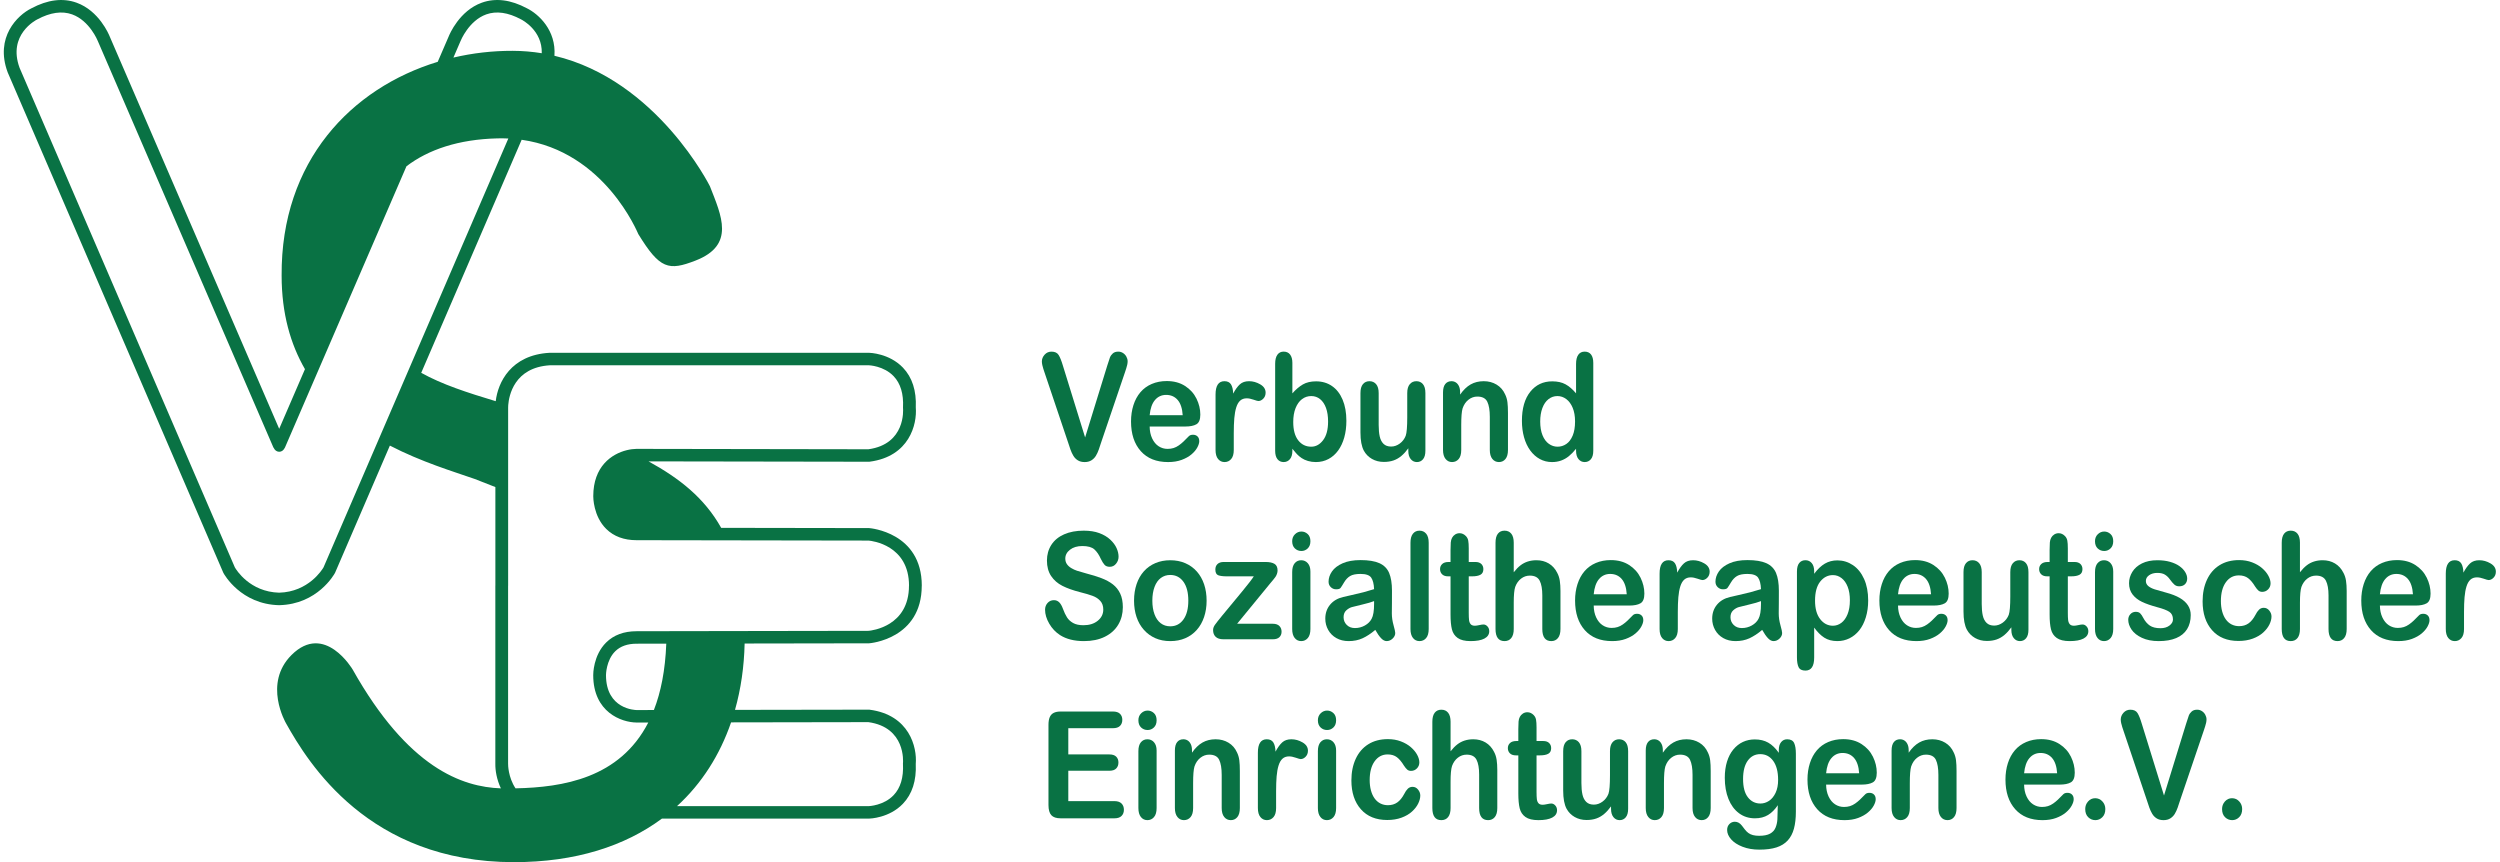 <?xml version="1.0" encoding="UTF-8" standalone="no"?>
<!DOCTYPE svg PUBLIC "-//W3C//DTD SVG 1.1//EN" "http://www.w3.org/Graphics/SVG/1.1/DTD/svg11.dtd">
<svg xmlns="http://www.w3.org/2000/svg" xmlns:xlink="http://www.w3.org/1999/xlink" xmlns:serif="http://www.serif.com/" width="400" height="138" viewBox="0 0 9646 3338" version="1.1" xml:space="preserve" style="fill-rule:evenodd;clip-rule:evenodd;stroke-linejoin:round;stroke-miterlimit:2;"><path d="M2564.07,2442.72l-115.329,0.208c-48.646,-0 -88.159,14.637 -117.43,43.558c-50.383,49.792 -50.175,123.421 -50.137,126.288c-0,143.75 109.425,182.916 167.604,183.504l45.538,-0.067c-110.559,215.729 -330.955,251.025 -513.871,254.754c-28.7,-43.245 -28.771,-91.437 -28.734,-95.154l0,-689.046l0.171,0l0,-689.408c-0.016,-0.871 0,-4.533 0.417,-10.087c2.708,-34.584 22.225,-145.434 161.929,-153.646l1233.16,-0c0.575,0.016 58.267,1.996 96.755,42.621c26.475,27.95 38.575,68.42 35.97,120.241l-0.066,1.754l0.137,1.6c0.504,5.692 10.575,138.784 -133.904,158.888l-897.642,-1.546c-11.129,0.138 -24.129,1.7 -37.9,5.121c-57.966,14.392 -129.391,62.225 -129.391,178.179c-0.034,3.108 -0.242,76.771 50.141,126.525c29.271,28.908 68.784,43.596 117.375,43.596l351.738,0.592l546.321,0.9c13.125,1.145 156.404,17.466 156.458,174.6l-0.175,-0c0,157.5 -143.75,173.595 -156.425,174.708l-479.617,0.796l-303.091,0.521Zm782.033,352.066c144.479,20.104 134.408,153.179 133.904,158.75l-0.154,1.721l0.088,1.7c2.604,51.875 -9.496,92.342 -35.975,120.279c-38.488,40.604 -96.163,42.584 -96.18,42.621l-742.275,0c96.409,-88.125 166.059,-198.871 209.184,-324.166l531.408,-0.905Zm-830.104,-46.891l-66.996,0.104c-4.829,-0.071 -118.421,-2.796 -118.421,-135.471c0,-0.588 0.4,-57.063 35.85,-92.063c19.654,-19.374 47.346,-29.237 82.346,-29.237l115.154,-0.208c-3.941,103.404 -21.041,187.9 -47.933,256.875m-1065.26,-1047.1l-213.279,494.929c-5.191,8.941 -58.246,95.071 -171.979,98.054c-113.596,-3.296 -165.746,-88.383 -171.283,-98l-833.196,-1933.54c-46.7,-127.9 63.679,-184.687 68.317,-187.016l0.833,-0.417c49.858,-26.717 95.017,-33.158 134.217,-19.15c67.829,24.308 99.22,102.396 99.516,103.146l679.842,1573.82l0.45,-0.171c4.221,9.687 11.687,15.571 20.833,15.954c0.334,0.033 0.663,0.033 1.009,0.033c9.254,0 16.529,-5.4 21.804,-15.883l0.087,0.033l0.417,-1.008c0.208,-0.417 0.383,-0.867 0.575,-1.283l108.679,-251.58l193.158,-447.17l167.625,-388.005c85.067,-64.879 202.43,-104.358 352.046,-107.966c14.413,-0.367 28.454,-0.142 42.204,0.521l-379.441,880.57l-122.434,284.134Zm316.667,-1541.18l0.333,-0.795c0.292,-0.784 31.7,-78.892 99.53,-103.18c39.2,-14.025 84.341,-7.604 134.22,19.134l0.746,0.383c3.959,1.996 82.309,42.325 79.809,130.85c-36.146,-5.921 -73.784,-9.167 -112.867,-9.287c-77.1,-0.23 -154.217,8.558 -229.079,26.125l27.308,-63.23Zm1580.44,2330.09l1.645,-0.067c2.034,-0.141 203.075,-16.079 203.146,-222.866l0.154,-0c0,-206.842 -201.091,-222.78 -203.125,-222.917l-0.833,-0.071l-572.446,-0.954c-65.208,-116.421 -162.329,-192.067 -281.183,-257.238l852.708,1.421l3.371,-0.208c153.521,-20.275 183.696,-144.913 178.262,-209.6c2.95,-64.842 -13.75,-116.754 -49.654,-154.288c-53.054,-55.504 -128.279,-57.516 -131.925,-57.587l-1234.46,-0l-1.425,0.054c-149.946,8.4 -199.913,115.208 -208.263,187.292c-109.446,-33.059 -207.725,-64.671 -288.316,-109.829l388.662,-901.909c322.642,45.679 449.167,361.234 451.683,365.329c83.092,135.384 117.155,142.692 221.584,102.05c153.975,-59.879 100.137,-172.866 55.396,-287.395c-0,-0 -204.375,-410.867 -601.788,-505.088c7.171,-98.487 -61.317,-161.508 -106.196,-183.629c-62.933,-33.629 -121.787,-40.954 -174.966,-21.788c-86.755,31.321 -124.792,122.363 -128.142,130.746l-42.346,98.059c-333.487,101.541 -607.187,383.504 -604.146,827.412c0,147.5 34.842,266.004 90.292,362.067l-99.721,230.866l-655.921,-1518.37c-3.333,-8.388 -41.371,-99.446 -128.141,-130.75c-53.159,-19.184 -112.03,-11.838 -174.967,21.791c-53.833,26.542 -141.804,111.942 -92.063,246.942l0.209,0.608l834.216,1935.87l0.921,1.929c2.675,4.913 67.171,121.284 215.884,124.567l-0,-0.038c148.525,-3.454 212.97,-119.65 215.625,-124.562l0.504,-0.921l212.066,-492.121c122.884,63.646 246.284,100.488 328.925,129.342c26.421,10.416 52.95,20.762 79.392,31.162l0,381.684l-0.158,-0l-0,688.666c-0.45,26.109 5.246,61.371 21.479,95.675c-149.671,-5.329 -359.029,-78.229 -573.717,-459.966c0,-0 -108.3,-183.921 -236.491,-56.196c-110.784,110.383 -22.571,262.204 -21.305,264.512c85.209,151.996 319.288,537.275 882.05,537.275c239.184,0 429.88,-62.637 572.655,-168.508l801.287,-0c3.175,-0.067 78.417,-2.063 131.475,-57.55c35.883,-37.571 52.588,-89.479 49.65,-154.304c5.438,-64.688 -24.771,-189.342 -178.279,-209.604l-1.667,-0.225l-519.6,0.85c22.863,-80.9 35.242,-167.205 37.238,-256.821l480.766,-0.8Z" style="fill:#097244;fill-rule:nonzero;"/><g><g><path d="M4099.12,1415.82l85.769,277.149l86.028,-279.123c4.478,-14.661 7.836,-24.857 10.075,-30.59c2.239,-5.733 5.942,-10.902 11.109,-15.507c5.166,-4.605 12.228,-6.908 21.184,-6.908c6.544,0 12.615,1.786 18.213,5.357c5.597,3.572 9.989,8.318 13.175,14.238c3.186,5.921 4.779,11.889 4.779,17.904c0,4.135 -0.516,8.599 -1.55,13.392c-1.033,4.793 -2.325,9.492 -3.875,14.097c-1.55,4.605 -3.1,9.351 -4.65,14.238l-91.711,270.1c-3.272,10.338 -6.545,20.159 -9.817,29.463c-3.272,9.304 -7.061,17.48 -11.367,24.529c-4.306,7.049 -10.032,12.828 -17.18,17.339c-7.147,4.512 -15.888,6.767 -26.221,6.767c-10.334,0 -19.074,-2.209 -26.222,-6.626c-7.147,-4.417 -12.917,-10.243 -17.309,-17.48c-4.391,-7.236 -8.223,-15.46 -11.496,-24.67c-3.272,-9.21 -6.544,-18.984 -9.817,-29.322l-90.161,-267.844c-1.55,-4.887 -3.143,-9.68 -4.779,-14.379c-1.636,-4.7 -3.014,-9.774 -4.133,-15.225c-1.12,-5.451 -1.68,-10.056 -1.68,-13.815c0,-9.587 3.531,-18.327 10.592,-26.221c7.062,-7.894 15.931,-11.842 26.61,-11.842c13.089,0 22.346,4.37 27.771,13.111c5.425,8.74 10.98,22.696 16.663,41.868Z" style="fill:#097244;"/><path d="M4572.63,1650.67l-137.954,0c0.173,17.481 3.402,32.894 9.688,46.239c6.287,13.345 14.64,23.401 25.059,30.168c10.42,6.766 21.916,10.15 34.489,10.15c8.439,-0 16.146,-1.081 23.121,-3.243c6.975,-2.161 13.735,-5.545 20.28,-10.15c6.545,-4.605 12.573,-9.539 18.084,-14.802c5.511,-5.262 12.659,-12.405 21.442,-21.427c3.617,-3.383 8.784,-5.075 15.501,-5.075c7.233,-0 13.089,2.161 17.567,6.485c4.478,4.323 6.717,10.431 6.717,18.326c-0,6.954 -2.498,15.084 -7.492,24.388c-4.995,9.304 -12.53,18.232 -22.605,26.784c-10.075,8.552 -22.734,15.648 -37.976,21.287c-15.242,5.639 -32.766,8.458 -52.573,8.458c-45.295,0 -80.516,-14.097 -105.661,-42.291c-25.145,-28.194 -37.718,-66.444 -37.718,-114.751c0,-22.743 3.1,-43.841 9.301,-63.295c6.2,-19.454 15.242,-36.136 27.125,-50.045c11.884,-13.909 26.523,-24.576 43.918,-32c17.395,-7.425 36.685,-11.137 57.869,-11.137c27.556,-0 51.194,6.344 70.914,19.031c19.72,12.687 34.489,29.087 44.306,49.199c9.817,20.112 14.725,40.599 14.725,61.463c0,19.36 -5.081,31.906 -15.242,37.639c-10.161,5.733 -24.456,8.599 -42.885,8.599Zm-137.954,-43.7l127.879,-0c-1.722,-26.315 -8.224,-46.004 -19.505,-59.067c-11.281,-13.064 -26.135,-19.595 -44.563,-19.595c-17.568,-0 -31.992,6.625 -43.272,19.877c-11.281,13.251 -18.127,32.846 -20.539,58.785Z" style="fill:#097244;"/><path d="M4760.18,1677.18l0,64.283c0,15.6 -3.358,27.301 -10.075,35.101c-6.717,7.801 -15.242,11.701 -25.576,11.701c-10.161,0 -18.514,-3.947 -25.059,-11.842c-6.544,-7.894 -9.817,-19.547 -9.817,-34.96l0,-214.276c0,-34.585 11.454,-51.877 34.36,-51.877c11.711,-0 20.15,4.041 25.317,12.123c5.167,8.083 8.009,20.018 8.525,35.807c8.439,-15.789 17.094,-27.724 25.964,-35.807c8.869,-8.082 20.71,-12.123 35.521,-12.123c14.812,-0 29.193,4.041 43.143,12.123c13.951,8.083 20.926,18.796 20.926,32.142c-0,9.398 -2.971,17.151 -8.913,23.26c-5.942,6.109 -12.357,9.163 -19.246,9.163c-2.584,-0 -8.827,-1.739 -18.73,-5.216c-9.903,-3.477 -18.643,-5.216 -26.221,-5.216c-10.334,0 -18.773,2.96 -25.318,8.881c-6.544,5.921 -11.625,14.708 -15.242,26.362c-3.617,11.653 -6.114,25.515 -7.492,41.586c-1.378,16.071 -2.067,35.666 -2.067,58.785Z" style="fill:#097244;"/><path d="M4986.98,1404.82l0,117.57c13.262,-15.037 26.781,-26.55 40.56,-34.538c13.778,-7.988 30.828,-11.982 51.151,-11.982c23.423,-0 43.961,6.061 61.614,18.185c17.654,12.123 31.346,29.698 41.076,52.723c9.731,23.025 14.597,50.327 14.597,81.904c-0,23.307 -2.713,44.688 -8.138,64.142c-5.425,19.454 -13.305,36.323 -23.638,50.608c-10.334,14.285 -22.863,25.328 -37.589,33.128c-14.725,7.801 -30.958,11.701 -48.697,11.701c-10.85,0 -21.055,-1.41 -30.613,-4.229c-9.559,-2.82 -17.697,-6.532 -24.414,-11.137c-6.716,-4.605 -12.443,-9.351 -17.179,-14.238c-4.736,-4.887 -10.98,-12.217 -18.73,-21.991l0,7.612c0,14.473 -3.186,25.422 -9.559,32.846c-6.372,7.425 -14.467,11.137 -24.284,11.137c-9.989,0 -17.954,-3.712 -23.896,-11.137c-5.942,-7.424 -8.913,-18.373 -8.913,-32.846l0,-336.074c0,-15.601 2.885,-27.396 8.655,-35.384c5.769,-7.988 13.821,-11.983 24.154,-11.983c10.851,0 19.204,3.807 25.059,11.419c5.856,7.612 8.784,18.467 8.784,32.564Zm3.358,228.655c0,30.638 6.416,54.18 19.247,70.626c12.831,16.447 29.666,24.67 50.505,24.67c17.74,0 33.025,-8.411 45.856,-25.233c12.831,-16.823 19.246,-40.929 19.246,-72.319c0,-20.299 -2.669,-37.78 -8.008,-52.441c-5.339,-14.661 -12.917,-25.985 -22.734,-33.974c-9.817,-7.988 -21.27,-11.982 -34.36,-11.982c-13.433,-0 -25.403,3.994 -35.909,11.982c-10.506,7.989 -18.773,19.548 -24.801,34.679c-6.028,15.131 -9.042,33.128 -9.042,53.992Z" style="fill:#097244;"/><path d="M5435.7,1744.84l-0,-9.868c-8.439,11.654 -17.309,21.428 -26.609,29.322c-9.301,7.894 -19.462,13.768 -30.485,17.621c-11.022,3.854 -23.595,5.78 -37.717,5.78c-17.051,0 -32.336,-3.853 -45.856,-11.559c-13.52,-7.707 -23.982,-18.327 -31.388,-31.86c-8.784,-16.352 -13.176,-39.848 -13.176,-70.485l0,-152.531c0,-15.413 3.187,-26.925 9.559,-34.538c6.372,-7.612 14.812,-11.418 25.317,-11.418c10.679,-0 19.29,3.853 25.835,11.559c6.544,7.707 9.816,19.172 9.816,34.397l0,123.209c0,17.856 1.378,32.846 4.134,44.969c2.756,12.124 7.707,21.616 14.855,28.477c7.147,6.86 16.835,10.29 29.063,10.29c11.884,0 23.078,-3.853 33.584,-11.559c10.506,-7.707 18.17,-17.762 22.992,-30.168c3.962,-10.902 5.942,-34.773 5.942,-71.613l0,-93.605c0,-15.225 3.273,-26.69 9.817,-34.397c6.545,-7.706 15.07,-11.559 25.576,-11.559c10.506,-0 18.945,3.806 25.317,11.418c6.373,7.613 9.559,19.125 9.559,34.538l-0,223.016c-0,14.661 -3.057,25.657 -9.171,32.987c-6.114,7.331 -13.994,10.996 -23.638,10.996c-9.645,0 -17.611,-3.806 -23.897,-11.419c-6.286,-7.612 -9.429,-18.279 -9.429,-32Z" style="fill:#097244;"/><path d="M5636.16,1517.88l0,9.304c12.401,-17.856 25.963,-30.967 40.689,-39.331c14.725,-8.364 31.647,-12.546 50.764,-12.546c18.6,-0 35.22,4.417 49.86,13.251c14.639,8.834 25.575,21.334 32.809,37.498c4.65,9.398 7.664,19.548 9.042,30.45c1.378,10.902 2.066,24.811 2.066,41.727l0,143.227c0,15.413 -3.229,27.066 -9.687,34.96c-6.459,7.895 -14.855,11.842 -25.189,11.842c-10.505,0 -19.031,-4.041 -25.575,-12.123c-6.545,-8.083 -9.817,-19.642 -9.817,-34.679l-0,-128.284c-0,-25.375 -3.229,-44.782 -9.688,-58.221c-6.459,-13.439 -19.333,-20.159 -38.622,-20.159c-12.573,0 -24.026,4.089 -34.359,12.265c-10.334,8.176 -17.912,19.407 -22.734,33.692c-3.445,11.466 -5.167,32.893 -5.167,64.283l-0,96.424c-0,15.6 -3.315,27.301 -9.946,35.101c-6.631,7.801 -15.199,11.701 -25.705,11.701c-10.161,0 -18.514,-4.041 -25.059,-12.123c-6.545,-8.083 -9.817,-19.642 -9.817,-34.679l-0,-222.452c-0,-14.661 2.928,-25.61 8.784,-32.847c5.855,-7.236 13.864,-10.854 24.025,-10.854c6.2,-0 11.798,1.597 16.792,4.793c4.995,3.195 8.999,7.988 12.013,14.379c3.014,6.39 4.521,14.191 4.521,23.401Z" style="fill:#097244;"/><path d="M6084.9,1744.28l-0,-7.612c-9.473,11.841 -18.816,21.474 -28.03,28.899c-9.214,7.424 -19.203,13.063 -29.968,16.916c-10.764,3.853 -22.518,5.78 -35.263,5.78c-16.878,0 -32.508,-3.9 -46.889,-11.701c-14.381,-7.8 -26.824,-18.937 -37.33,-33.41c-10.506,-14.473 -18.471,-31.483 -23.897,-51.031c-5.425,-19.548 -8.137,-40.694 -8.137,-63.437c-0,-48.118 10.764,-85.616 32.292,-112.495c21.529,-26.878 49.86,-40.317 84.994,-40.317c20.323,-0 37.46,3.806 51.41,11.418c13.95,7.613 27.556,19.313 40.818,35.102l-0,-113.623c-0,-15.788 2.885,-27.724 8.654,-35.806c5.77,-8.082 13.994,-12.124 24.672,-12.124c10.678,0 18.902,3.713 24.671,11.137c5.77,7.425 8.655,18.373 8.655,32.846l-0,339.458c-0,14.661 -3.1,25.657 -9.3,32.987c-6.201,7.331 -14.209,10.996 -24.026,10.996c-9.645,0 -17.61,-3.806 -23.897,-11.419c-6.286,-7.612 -9.429,-18.467 -9.429,-32.564Zm-138.729,-113.059c-0,20.864 2.971,38.627 8.913,53.287c5.942,14.661 14.079,25.704 24.413,33.129c10.334,7.424 21.614,11.136 33.843,11.136c12.4,0 23.724,-3.524 33.971,-10.572c10.248,-7.049 18.429,-17.857 24.543,-32.424c6.114,-14.567 9.171,-32.752 9.171,-54.556c-0,-20.487 -3.057,-38.109 -9.171,-52.864c-6.114,-14.755 -14.381,-26.032 -24.801,-33.833c-10.42,-7.8 -21.83,-11.7 -34.23,-11.7c-12.917,-0 -24.456,3.994 -34.618,11.982c-10.161,7.989 -18.041,19.454 -23.638,34.397c-5.597,14.943 -8.396,32.283 -8.396,52.018Z" style="fill:#097244;"/></g></g><g><g><path d="M4330.86,2350.06c-0,24.999 -5.899,47.46 -17.697,67.384c-11.797,19.924 -29.063,35.525 -51.797,46.803c-22.734,11.277 -49.687,16.916 -80.861,16.916c-37.373,0 -68.202,-7.706 -92.486,-23.119c-17.222,-11.09 -31.216,-25.892 -41.98,-44.406c-10.764,-18.514 -16.146,-36.511 -16.146,-53.992c-0,-10.15 3.229,-18.843 9.688,-26.079c6.458,-7.237 14.682,-10.855 24.671,-10.855c8.095,-0 14.941,2.819 20.538,8.458c5.598,5.639 10.377,14.003 14.338,25.093c4.822,13.157 10.032,24.153 15.63,32.987c5.597,8.834 13.476,16.118 23.638,21.851c10.161,5.732 23.509,8.599 40.043,8.599c22.734,-0 41.205,-5.78 55.414,-17.34c14.209,-11.559 21.313,-25.985 21.313,-43.278c-0,-13.721 -3.832,-24.858 -11.496,-33.41c-7.664,-8.552 -17.567,-15.084 -29.709,-19.595c-12.142,-4.511 -28.375,-9.304 -48.698,-14.379c-27.212,-6.954 -49.989,-15.084 -68.331,-24.388c-18.342,-9.304 -32.895,-21.991 -43.659,-38.062c-10.765,-16.071 -16.147,-36.041 -16.147,-59.913c0,-22.743 5.684,-42.949 17.051,-60.617c11.367,-17.668 27.815,-31.249 49.343,-40.741c21.528,-9.492 46.846,-14.238 75.952,-14.238c23.251,0 43.358,3.149 60.323,9.445c16.964,6.297 31.044,14.661 42.238,25.093c11.195,10.432 19.376,21.381 24.543,32.846c5.166,11.466 7.75,22.65 7.75,33.552c-0,9.961 -3.229,18.937 -9.688,26.925c-6.458,7.988 -14.51,11.982 -24.155,11.982c-8.783,0 -15.457,-2.396 -20.021,-7.189c-4.564,-4.793 -9.516,-12.64 -14.855,-23.542c-6.889,-15.601 -15.156,-27.771 -24.8,-36.512c-9.645,-8.74 -25.146,-13.11 -46.502,-13.11c-19.806,0 -35.78,4.746 -47.922,14.238c-12.142,9.492 -18.213,20.911 -18.213,34.256c0,8.27 2.067,15.413 6.2,21.428c4.134,6.014 9.817,11.183 17.051,15.506c7.233,4.324 14.553,7.707 21.959,10.15c7.405,2.444 19.634,6.015 36.684,10.714c21.356,5.451 40.689,11.466 57.998,18.044c17.308,6.579 32.034,14.567 44.176,23.965c12.142,9.398 21.614,21.287 28.417,35.666c6.803,14.379 10.205,32 10.205,52.864Z" style="fill:#097244;"/><path d="M4655.07,2324.68c0,22.932 -3.272,44.077 -9.817,63.437c-6.544,19.36 -16.017,35.995 -28.417,49.904c-12.401,13.909 -27.212,24.576 -44.435,32c-17.222,7.425 -36.598,11.137 -58.126,11.137c-21.357,0 -40.56,-3.759 -57.61,-11.278c-17.051,-7.518 -31.819,-18.279 -44.306,-32.282c-12.486,-14.003 -21.959,-30.544 -28.417,-49.622c-6.459,-19.078 -9.688,-40.176 -9.688,-63.296c-0,-23.307 3.272,-44.64 9.817,-64c6.544,-19.36 15.931,-35.901 28.159,-49.622c12.228,-13.721 27.04,-24.294 44.435,-31.719c17.395,-7.424 36.598,-11.136 57.61,-11.136c21.356,-0 40.731,3.759 58.126,11.277c17.395,7.519 32.293,18.233 44.693,32.142c12.401,13.909 21.83,30.449 28.288,49.621c6.459,19.173 9.688,40.318 9.688,63.437Zm-70.785,0c-0,-31.389 -6.329,-55.824 -18.988,-73.304c-12.659,-17.481 -29.666,-26.221 -51.022,-26.221c-13.779,-0 -25.921,3.9 -36.426,11.701c-10.506,7.8 -18.601,19.313 -24.284,34.537c-5.684,15.225 -8.526,32.988 -8.526,53.287c0,20.112 2.799,37.687 8.396,52.723c5.598,15.037 13.606,26.55 24.026,34.538c10.42,7.989 22.691,11.983 36.814,11.983c21.356,-0 38.363,-8.787 51.022,-26.362c12.659,-17.574 18.988,-41.868 18.988,-72.882Z" style="fill:#097244;"/><path d="M4902.31,2256.45l-129.17,157.606l138.212,-0c11.195,-0 19.634,2.866 25.318,8.599c5.683,5.733 8.525,13.11 8.525,22.133c-0,8.646 -2.799,15.694 -8.396,21.145c-5.598,5.451 -14.08,8.176 -25.447,8.176l-191.172,0c-13.434,0 -23.466,-3.195 -30.097,-9.586c-6.63,-6.39 -9.946,-15.13 -9.946,-26.22c0,-6.579 2.325,-13.204 6.975,-19.877c4.651,-6.673 14.295,-18.937 28.935,-36.793c15.5,-18.797 29.58,-35.807 42.238,-51.032c12.659,-15.225 24.414,-29.463 35.264,-42.714c10.85,-13.251 19.849,-24.482 26.996,-33.692c7.148,-9.21 12.874,-17.105 17.18,-23.683l-104.886,-0c-14.467,-0 -25.404,-1.41 -32.809,-4.229c-7.406,-2.82 -11.109,-10.244 -11.109,-22.274c-0,-8.834 2.799,-15.882 8.396,-21.145c5.597,-5.263 13.563,-7.895 23.896,-7.895l161.98,0c14.984,0 26.48,2.397 34.489,7.19c8.008,4.793 12.012,13.392 12.012,25.798c0,4.135 -0.775,8.411 -2.325,12.828c-1.55,4.417 -3.272,8.035 -5.167,10.855c-1.894,2.819 -4.477,6.249 -7.75,10.29c-3.272,4.042 -7.319,8.882 -12.142,14.52Z" style="fill:#097244;"/><path d="M5056.79,2211.91l-0,222.452c-0,15.413 -3.358,27.066 -10.075,34.96c-6.717,7.895 -15.242,11.842 -25.576,11.842c-10.334,0 -18.73,-4.041 -25.188,-12.123c-6.459,-8.083 -9.688,-19.642 -9.688,-34.679l-0,-220.197c-0,-15.225 3.229,-26.69 9.688,-34.397c6.458,-7.706 14.854,-11.559 25.188,-11.559c10.334,-0 18.859,3.853 25.576,11.559c6.717,7.707 10.075,18.421 10.075,32.142Zm-34.876,-79.508c-9.817,0 -18.213,-3.289 -25.188,-9.868c-6.975,-6.578 -10.463,-15.883 -10.463,-27.912c-0,-10.902 3.574,-19.877 10.721,-26.926c7.148,-7.048 15.457,-10.572 24.93,-10.572c9.128,-0 17.223,3.195 24.284,9.586c7.061,6.39 10.592,15.694 10.592,27.912c-0,11.841 -3.445,21.099 -10.334,27.771c-6.889,6.673 -15.07,10.009 -24.542,10.009Z" style="fill:#097244;"/><path d="M5307.9,2437.74c-17.05,14.473 -33.541,25.328 -49.472,32.564c-15.931,7.237 -33.8,10.855 -53.606,10.855c-18.084,0 -33.972,-3.9 -47.664,-11.701c-13.692,-7.8 -24.241,-18.373 -31.646,-31.718c-7.406,-13.345 -11.109,-27.818 -11.109,-43.419c-0,-21.052 6.114,-39.002 18.342,-53.851c12.228,-14.849 29.02,-24.811 50.377,-29.886c4.477,-1.127 15.586,-3.665 33.326,-7.612c17.739,-3.947 32.938,-7.566 45.597,-10.855c12.658,-3.289 26.393,-7.283 41.205,-11.982c-0.861,-20.3 -4.607,-35.196 -11.238,-44.688c-6.631,-9.492 -20.366,-14.238 -41.205,-14.238c-17.912,-0 -31.389,2.725 -40.43,8.176c-9.042,5.451 -16.793,13.627 -23.251,24.529c-6.459,10.902 -11.023,18.091 -13.692,21.569c-2.67,3.477 -8.396,5.215 -17.18,5.215c-7.922,0 -14.768,-2.772 -20.538,-8.317c-5.77,-5.545 -8.654,-12.64 -8.654,-21.286c-0,-13.534 4.391,-26.691 13.175,-39.472c8.784,-12.782 22.476,-23.307 41.076,-31.578c18.601,-8.27 41.765,-12.405 69.494,-12.405c31.001,-0 55.371,3.994 73.11,11.982c17.74,7.989 30.269,20.629 37.589,37.922c7.319,17.292 10.979,40.223 10.979,68.793c0,18.045 -0.043,33.363 -0.129,45.957c-0.086,12.593 -0.215,26.596 -0.387,42.009c-0,14.473 2.195,29.557 6.587,45.252c4.392,15.695 6.588,25.797 6.588,30.309c-0,7.894 -3.402,15.083 -10.204,21.568c-6.803,6.485 -14.511,9.727 -23.122,9.727c-7.234,0 -14.381,-3.712 -21.442,-11.137c-7.062,-7.424 -14.553,-18.185 -22.476,-32.282Zm-4.65,-111.367c-10.334,4.135 -25.36,8.505 -45.08,13.11c-19.72,4.605 -33.369,7.989 -40.947,10.15c-7.578,2.162 -14.812,6.391 -21.701,12.688c-6.889,6.296 -10.334,15.083 -10.334,26.361c0,11.654 4.048,21.569 12.142,29.745c8.095,8.176 18.687,12.264 31.776,12.264c13.951,0 26.825,-3.336 38.622,-10.008c11.798,-6.673 20.452,-15.272 25.963,-25.798c6.373,-11.654 9.559,-30.826 9.559,-57.516l-0,-10.996Z" style="fill:#097244;"/><path d="M5444.05,2434.36l-0,-333.819c-0,-15.413 3.143,-27.067 9.429,-34.961c6.286,-7.894 14.769,-11.842 25.447,-11.842c10.678,0 19.289,3.901 25.834,11.701c6.544,7.8 9.817,19.501 9.817,35.102l-0,333.819c-0,15.6 -3.316,27.301 -9.946,35.101c-6.631,7.801 -15.2,11.701 -25.705,11.701c-10.334,0 -18.73,-4.041 -25.189,-12.123c-6.458,-8.083 -9.687,-19.642 -9.687,-34.679Z" style="fill:#097244;"/><path d="M5591.3,2174.97l7.75,0l0,-46.238c0,-12.406 0.301,-22.133 0.904,-29.181c0.603,-7.049 2.282,-13.11 5.038,-18.185c2.756,-5.263 6.717,-9.539 11.884,-12.829c5.166,-3.289 10.936,-4.934 17.308,-4.934c8.956,0 17.051,3.666 24.284,10.996c4.823,4.887 7.88,10.855 9.171,17.903c1.292,7.049 1.938,17.058 1.938,30.027l0,52.441l25.834,0c9.989,0 17.61,2.585 22.863,7.754c5.253,5.169 7.88,11.794 7.88,19.877c-0,10.337 -3.746,17.574 -11.238,21.709c-7.492,4.135 -18.213,6.203 -32.164,6.203l-13.175,-0l0,141.535c0,12.029 0.388,21.286 1.163,27.771c0.775,6.485 2.841,11.747 6.2,15.789c3.358,4.041 8.826,6.061 16.404,6.061c4.134,0 9.731,-0.798 16.793,-2.396c7.061,-1.598 12.572,-2.397 16.533,-2.397c5.684,0 10.808,2.491 15.372,7.472c4.564,4.981 6.846,11.136 6.846,18.467c-0,12.405 -6.201,21.897 -18.601,28.476c-12.4,6.579 -30.226,9.868 -53.476,9.868c-22.045,0 -38.752,-4.041 -50.119,-12.123c-11.366,-8.083 -18.815,-19.266 -22.346,-33.552c-3.531,-14.285 -5.296,-33.363 -5.296,-57.234l0,-147.737l-9.3,-0c-10.162,-0 -17.912,-2.632 -23.251,-7.895c-5.339,-5.262 -8.008,-11.935 -8.008,-20.017c-0,-8.083 2.798,-14.708 8.396,-19.877c5.597,-5.169 13.735,-7.754 24.413,-7.754Z" style="fill:#097244;"/><path d="M5843.7,2100.54l-0,114.186c8.955,-11.278 17.696,-20.206 26.221,-26.784c8.525,-6.579 17.955,-11.513 28.289,-14.802c10.333,-3.29 21.442,-4.934 33.325,-4.934c17.912,-0 33.8,4.135 47.664,12.405c13.865,8.27 24.758,20.3 32.68,36.089c4.995,9.21 8.353,19.501 10.076,30.872c1.722,11.372 2.583,24.482 2.583,39.331l0,147.456c0,15.413 -3.229,27.066 -9.688,34.96c-6.458,7.895 -15.026,11.842 -25.705,11.842c-23.25,0 -34.876,-15.601 -34.876,-46.802l0,-129.975c0,-24.623 -3.358,-43.56 -10.075,-56.812c-6.717,-13.251 -19.461,-19.877 -38.234,-19.877c-12.573,0 -23.897,3.901 -33.972,11.701c-10.075,7.8 -17.61,18.467 -22.605,32c-3.789,11.466 -5.683,31.86 -5.683,61.182l-0,101.781c-0,15.225 -3.143,26.831 -9.43,34.82c-6.286,7.988 -15.027,11.982 -26.221,11.982c-23.251,0 -34.876,-15.601 -34.876,-46.802l-0,-333.819c-0,-15.601 3.057,-27.302 9.171,-35.102c6.114,-7.8 14.682,-11.701 25.705,-11.701c11.194,0 19.935,3.948 26.221,11.842c6.287,7.894 9.43,19.548 9.43,34.961Z" style="fill:#097244;"/><path d="M6291.15,2343.57l-137.954,0c0.172,17.481 3.401,32.894 9.688,46.239c6.286,13.345 14.639,23.401 25.059,30.168c10.419,6.766 21.916,10.15 34.488,10.15c8.439,-0 16.146,-1.081 23.122,-3.243c6.975,-2.161 13.735,-5.545 20.279,-10.15c6.545,-4.605 12.573,-9.539 18.084,-14.802c5.511,-5.262 12.659,-12.405 21.442,-21.427c3.617,-3.383 8.784,-5.075 15.501,-5.075c7.233,-0 13.089,2.161 17.567,6.485c4.478,4.323 6.717,10.431 6.717,18.326c-0,6.954 -2.497,15.084 -7.492,24.388c-4.995,9.304 -12.53,18.232 -22.605,26.784c-10.075,8.552 -22.734,15.648 -37.976,21.287c-15.242,5.639 -32.766,8.458 -52.572,8.458c-45.296,0 -80.516,-14.097 -105.662,-42.291c-25.145,-28.194 -37.717,-66.444 -37.717,-114.751c-0,-22.743 3.1,-43.841 9.3,-63.295c6.2,-19.454 15.242,-36.136 27.126,-50.045c11.883,-13.909 26.523,-24.576 43.918,-32c17.395,-7.425 36.684,-11.137 57.868,-11.137c27.556,-0 51.195,6.344 70.915,19.031c19.72,12.687 34.488,29.087 44.305,49.199c9.817,20.112 14.725,40.599 14.725,61.463c0,19.36 -5.08,31.906 -15.242,37.639c-10.161,5.733 -24.456,8.599 -42.884,8.599Zm-137.954,-43.7l127.878,-0c-1.722,-26.315 -8.223,-46.004 -19.504,-59.067c-11.281,-13.064 -26.136,-19.595 -44.564,-19.595c-17.567,-0 -31.991,6.625 -43.272,19.877c-11.281,13.251 -18.127,32.846 -20.538,58.785Z" style="fill:#097244;"/><path d="M6478.7,2370.08l0,64.283c0,15.6 -3.358,27.301 -10.075,35.101c-6.717,7.801 -15.242,11.701 -25.576,11.701c-10.161,0 -18.514,-3.947 -25.059,-11.842c-6.545,-7.894 -9.817,-19.547 -9.817,-34.96l0,-214.276c0,-34.585 11.453,-51.877 34.359,-51.877c11.712,-0 20.151,4.041 25.318,12.123c5.167,8.083 8.008,20.018 8.525,35.807c8.439,-15.789 17.094,-27.724 25.963,-35.807c8.87,-8.082 20.711,-12.123 35.522,-12.123c14.812,-0 29.193,4.041 43.143,12.123c13.95,8.083 20.926,18.796 20.926,32.142c-0,9.398 -2.971,17.151 -8.913,23.26c-5.942,6.109 -12.358,9.163 -19.247,9.163c-2.583,-0 -8.826,-1.739 -18.729,-5.216c-9.903,-3.477 -18.644,-5.216 -26.222,-5.216c-10.334,0 -18.773,2.96 -25.317,8.881c-6.545,5.921 -11.626,14.708 -15.242,26.362c-3.617,11.653 -6.114,25.515 -7.492,41.586c-1.378,16.071 -2.067,35.666 -2.067,58.785Z" style="fill:#097244;"/><path d="M6805.24,2437.74c-17.05,14.473 -33.541,25.328 -49.472,32.564c-15.931,7.237 -33.8,10.855 -53.606,10.855c-18.083,0 -33.971,-3.9 -47.664,-11.701c-13.692,-7.8 -24.24,-18.373 -31.646,-31.718c-7.406,-13.345 -11.109,-27.818 -11.109,-43.419c0,-21.052 6.114,-39.002 18.342,-53.851c12.228,-14.849 29.021,-24.811 50.377,-29.886c4.478,-1.127 15.586,-3.665 33.326,-7.612c17.739,-3.947 32.938,-7.566 45.597,-10.855c12.658,-3.289 26.394,-7.283 41.205,-11.982c-0.861,-20.3 -4.607,-35.196 -11.238,-44.688c-6.63,-9.492 -20.366,-14.238 -41.205,-14.238c-17.912,-0 -31.388,2.725 -40.43,8.176c-9.042,5.451 -16.792,13.627 -23.251,24.529c-6.459,10.902 -11.023,18.091 -13.692,21.569c-2.67,3.477 -8.396,5.215 -17.18,5.215c-7.922,0 -14.768,-2.772 -20.538,-8.317c-5.769,-5.545 -8.654,-12.64 -8.654,-21.286c-0,-13.534 4.392,-26.691 13.175,-39.472c8.784,-12.782 22.476,-23.307 41.076,-31.578c18.601,-8.27 41.765,-12.405 69.494,-12.405c31.001,-0 55.371,3.994 73.11,11.982c17.74,7.989 30.269,20.629 37.589,37.922c7.32,17.292 10.979,40.223 10.979,68.793c0,18.045 -0.043,33.363 -0.129,45.957c-0.086,12.593 -0.215,26.596 -0.387,42.009c-0,14.473 2.196,29.557 6.587,45.252c4.392,15.695 6.588,25.797 6.588,30.309c0,7.894 -3.401,15.083 -10.204,21.568c-6.803,6.485 -14.51,9.727 -23.122,9.727c-7.233,0 -14.381,-3.712 -21.442,-11.137c-7.061,-7.424 -14.553,-18.185 -22.476,-32.282Zm-4.65,-111.367c-10.333,4.135 -25.36,8.505 -45.08,13.11c-19.72,4.605 -33.369,7.989 -40.947,10.15c-7.578,2.162 -14.812,6.391 -21.701,12.688c-6.889,6.296 -10.334,15.083 -10.334,26.361c0,11.654 4.048,21.569 12.142,29.745c8.095,8.176 18.687,12.264 31.776,12.264c13.951,0 26.825,-3.336 38.622,-10.008c11.798,-6.673 20.452,-15.272 25.964,-25.798c6.372,-11.654 9.558,-30.826 9.558,-57.516l0,-10.996Z" style="fill:#097244;"/><path d="M7006.44,2211.34l-0,9.304c13.261,-17.856 27.039,-30.967 41.334,-39.331c14.295,-8.364 30.484,-12.546 48.568,-12.546c21.701,-0 41.679,6.108 59.935,18.326c18.256,12.217 32.68,30.074 43.272,53.569c10.592,23.495 15.888,51.313 15.888,83.454c0,23.684 -3.057,45.44 -9.171,65.27c-6.114,19.83 -14.51,36.464 -25.188,49.904c-10.678,13.439 -23.294,23.777 -37.847,31.013c-14.553,7.237 -30.183,10.855 -46.889,10.855c-20.15,0 -37.072,-4.417 -50.764,-13.251c-13.692,-8.834 -26.738,-21.804 -39.138,-38.908l-0,115.596c-0,33.833 -11.281,50.749 -33.843,50.749c-13.261,0 -22.045,-4.37 -26.351,-13.11c-4.305,-8.74 -6.458,-21.474 -6.458,-38.203l-0,-332.127c-0,-14.661 2.928,-25.61 8.783,-32.847c5.856,-7.236 13.865,-10.854 24.026,-10.854c9.989,-0 18.127,3.712 24.413,11.136c6.287,7.425 9.43,18.092 9.43,32.001Zm138.212,111.931c-0,-20.3 -2.842,-37.734 -8.525,-52.301c-5.684,-14.567 -13.563,-25.75 -23.638,-33.551c-10.076,-7.8 -21.227,-11.7 -33.456,-11.7c-19.461,-0 -35.866,8.364 -49.213,25.093c-13.348,16.728 -20.022,41.351 -20.022,73.868c0,30.638 6.631,54.462 19.892,71.473c13.262,17.01 29.71,25.515 49.343,25.515c11.712,0 22.562,-3.712 32.551,-11.136c9.99,-7.425 17.998,-18.562 24.026,-33.41c6.028,-14.849 9.042,-32.8 9.042,-53.851Z" style="fill:#097244;"/><path d="M7468.86,2343.57l-137.954,0c0.172,17.481 3.402,32.894 9.688,46.239c6.286,13.345 14.639,23.401 25.059,30.168c10.42,6.766 21.916,10.15 34.488,10.15c8.439,-0 16.147,-1.081 23.122,-3.243c6.975,-2.161 13.735,-5.545 20.28,-10.15c6.544,-4.605 12.572,-9.539 18.083,-14.802c5.512,-5.262 12.659,-12.405 21.443,-21.427c3.616,-3.383 8.783,-5.075 15.5,-5.075c7.234,-0 13.089,2.161 17.567,6.485c4.478,4.323 6.717,10.431 6.717,18.326c0,6.954 -2.497,15.084 -7.492,24.388c-4.994,9.304 -12.529,18.232 -22.605,26.784c-10.075,8.552 -22.733,15.648 -37.976,21.287c-15.242,5.639 -32.766,8.458 -52.572,8.458c-45.296,0 -80.516,-14.097 -105.661,-42.291c-25.145,-28.194 -37.718,-66.444 -37.718,-114.751c0,-22.743 3.1,-43.841 9.3,-63.295c6.2,-19.454 15.242,-36.136 27.126,-50.045c11.884,-13.909 26.523,-24.576 43.918,-32c17.395,-7.425 36.684,-11.137 57.868,-11.137c27.557,-0 51.195,6.344 70.915,19.031c19.72,12.687 34.488,29.087 44.305,49.199c9.817,20.112 14.726,40.599 14.726,61.463c-0,19.36 -5.081,31.906 -15.242,37.639c-10.162,5.733 -24.457,8.599 -42.885,8.599Zm-137.954,-43.7l127.879,-0c-1.723,-26.315 -8.224,-46.004 -19.505,-59.067c-11.281,-13.064 -26.136,-19.595 -44.564,-19.595c-17.567,-0 -31.991,6.625 -43.272,19.877c-11.281,13.251 -18.127,32.846 -20.538,58.785Z" style="fill:#097244;"/><path d="M7769.57,2437.74l-0,-9.868c-8.44,11.654 -17.309,21.428 -26.61,29.322c-9.3,7.894 -19.461,13.768 -30.484,17.621c-11.022,3.854 -23.595,5.78 -37.718,5.78c-17.05,0 -32.335,-3.853 -45.855,-11.559c-13.52,-7.707 -23.983,-18.327 -31.388,-31.86c-8.784,-16.352 -13.176,-39.848 -13.176,-70.485l0,-152.531c0,-15.413 3.186,-26.925 9.559,-34.538c6.372,-7.612 14.811,-11.418 25.317,-11.418c10.678,-0 19.29,3.853 25.834,11.559c6.545,7.707 9.817,19.172 9.817,34.397l0,123.209c0,17.856 1.378,32.846 4.134,44.969c2.755,12.124 7.707,21.616 14.854,28.477c7.148,6.86 16.835,10.29 29.064,10.29c11.883,0 23.078,-3.853 33.584,-11.559c10.506,-7.707 18.17,-17.762 22.992,-30.168c3.961,-10.902 5.942,-34.773 5.942,-71.613l0,-93.605c0,-15.225 3.272,-26.69 9.817,-34.397c6.545,-7.706 15.07,-11.559 25.576,-11.559c10.506,-0 18.945,3.806 25.317,11.418c6.373,7.613 9.559,19.125 9.559,34.538l-0,223.016c-0,14.661 -3.057,25.657 -9.171,32.987c-6.114,7.331 -13.994,10.996 -23.639,10.996c-9.644,0 -17.61,-3.806 -23.896,-11.419c-6.286,-7.612 -9.429,-18.279 -9.429,-32Z" style="fill:#097244;"/><path d="M7909.85,2174.97l7.751,0l-0,-46.238c-0,-12.406 0.301,-22.133 0.904,-29.181c0.603,-7.049 2.282,-13.11 5.038,-18.185c2.755,-5.263 6.716,-9.539 11.883,-12.829c5.167,-3.289 10.937,-4.934 17.309,-4.934c8.956,0 17.051,3.666 24.284,10.996c4.822,4.887 7.879,10.855 9.171,17.903c1.292,7.049 1.938,17.058 1.938,30.027l-0,52.441l25.834,0c9.989,0 17.61,2.585 22.863,7.754c5.253,5.169 7.879,11.794 7.879,19.877c0,10.337 -3.746,17.574 -11.237,21.709c-7.492,4.135 -18.214,6.203 -32.164,6.203l-13.175,-0l-0,141.535c-0,12.029 0.387,21.286 1.162,27.771c0.775,6.485 2.842,11.747 6.2,15.789c3.359,4.041 8.827,6.061 16.405,6.061c4.134,0 9.731,-0.798 16.792,-2.396c7.062,-1.598 12.573,-2.397 16.534,-2.397c5.684,0 10.807,2.491 15.371,7.472c4.564,4.981 6.846,11.136 6.846,18.467c0,12.405 -6.2,21.897 -18.6,28.476c-12.401,6.579 -30.226,9.868 -53.477,9.868c-22.045,0 -38.751,-4.041 -50.118,-12.123c-11.367,-8.083 -18.816,-19.266 -22.346,-33.552c-3.531,-14.285 -5.296,-33.363 -5.296,-57.234l-0,-147.737l-9.301,-0c-10.161,-0 -17.911,-2.632 -23.25,-7.895c-5.339,-5.262 -8.009,-11.935 -8.009,-20.017c0,-8.083 2.799,-14.708 8.396,-19.877c5.598,-5.169 13.735,-7.754 24.413,-7.754Z" style="fill:#097244;"/><path d="M8163.79,2211.91l0,222.452c0,15.413 -3.358,27.066 -10.075,34.96c-6.717,7.895 -15.242,11.842 -25.576,11.842c-10.333,0 -18.729,-4.041 -25.188,-12.123c-6.458,-8.083 -9.688,-19.642 -9.688,-34.679l0,-220.197c0,-15.225 3.23,-26.69 9.688,-34.397c6.459,-7.706 14.855,-11.559 25.188,-11.559c10.334,-0 18.859,3.853 25.576,11.559c6.717,7.707 10.075,18.421 10.075,32.142Zm-34.876,-79.508c-9.817,0 -18.213,-3.289 -25.188,-9.868c-6.975,-6.578 -10.463,-15.883 -10.463,-27.912c0,-10.902 3.574,-19.877 10.722,-26.926c7.147,-7.048 15.457,-10.572 24.929,-10.572c9.128,-0 17.223,3.195 24.284,9.586c7.062,6.39 10.592,15.694 10.592,27.912c0,11.841 -3.444,21.099 -10.333,27.771c-6.889,6.673 -15.07,10.009 -24.543,10.009Z" style="fill:#097244;"/><path d="M8463.73,2380.51c-0,21.239 -4.736,39.425 -14.209,54.556c-9.472,15.13 -23.466,26.596 -41.98,34.396c-18.515,7.801 -41.033,11.701 -67.556,11.701c-25.318,0 -47.018,-4.229 -65.102,-12.687c-18.084,-8.459 -31.432,-19.031 -40.043,-31.719c-8.611,-12.687 -12.917,-25.422 -12.917,-38.203c0,-8.458 2.756,-15.695 8.267,-21.709c5.511,-6.015 12.486,-9.023 20.926,-9.023c7.405,0 13.089,1.974 17.05,5.921c3.961,3.947 7.75,9.492 11.367,16.635c7.234,13.721 15.888,23.965 25.963,30.731c10.076,6.767 23.811,10.15 41.206,10.15c14.122,0 25.704,-3.43 34.746,-10.291c9.042,-6.86 13.563,-14.707 13.563,-23.542c0,-13.533 -4.693,-23.401 -14.079,-29.604c-9.387,-6.202 -24.844,-12.123 -46.372,-17.762c-24.284,-6.579 -44.048,-13.486 -59.29,-20.723c-15.242,-7.236 -27.427,-16.775 -36.555,-28.617c-9.128,-11.841 -13.692,-26.408 -13.692,-43.701c0,-15.412 4.22,-29.979 12.659,-43.701c8.439,-13.721 20.882,-24.67 37.33,-32.846c16.448,-8.176 36.297,-12.264 59.548,-12.264c18.256,-0 34.66,2.067 49.213,6.202c14.554,4.136 26.696,9.68 36.426,16.635c9.731,6.955 17.137,14.661 22.218,23.119c5.08,8.458 7.621,16.729 7.621,24.811c-0,8.834 -2.713,16.071 -8.138,21.71c-5.425,5.638 -13.132,8.458 -23.121,8.458c-7.234,-0 -13.391,-2.256 -18.472,-6.767c-5.08,-4.511 -10.893,-11.277 -17.438,-20.3c-5.339,-7.518 -11.625,-13.533 -18.859,-18.044c-7.233,-4.511 -17.05,-6.766 -29.45,-6.766c-12.745,-0 -23.337,2.96 -31.776,8.881c-8.439,5.921 -12.659,13.298 -12.659,22.132c-0,8.082 3.1,14.708 9.3,19.877c6.2,5.169 14.553,9.445 25.059,12.828c10.506,3.384 24.973,7.519 43.402,12.406c21.872,5.827 39.741,12.781 53.605,20.864c13.864,8.082 24.37,17.621 31.518,28.617c7.147,10.995 10.721,23.542 10.721,37.639Z" style="fill:#097244;"/><path d="M8776.32,2385.87c0,9.586 -2.626,19.83 -7.879,30.731c-5.253,10.902 -13.262,21.287 -24.026,31.155c-10.764,9.868 -24.327,17.809 -40.689,23.824c-16.361,6.015 -34.789,9.022 -55.285,9.022c-43.573,0 -77.588,-13.862 -102.044,-41.586c-24.456,-27.725 -36.684,-64.894 -36.684,-111.508c-0,-31.578 5.597,-59.49 16.792,-83.737c11.194,-24.247 27.384,-42.996 48.568,-56.247c21.184,-13.252 46.501,-19.877 75.952,-19.877c18.256,-0 35.005,2.913 50.247,8.74c15.242,5.827 28.159,13.345 38.751,22.555c10.592,9.21 18.687,19.031 24.284,29.463c5.598,10.432 8.396,20.159 8.396,29.181c0,9.21 -3.143,17.011 -9.429,23.401c-6.286,6.391 -13.907,9.586 -22.863,9.586c-5.856,0 -10.721,-1.644 -14.596,-4.934c-3.876,-3.289 -8.224,-8.599 -13.047,-15.929c-8.611,-14.285 -17.61,-24.999 -26.996,-32.142c-9.387,-7.142 -21.313,-10.713 -35.78,-10.713c-20.84,-0 -37.632,8.881 -50.377,26.643c-12.745,17.762 -19.117,42.056 -19.117,72.882c-0,14.473 1.636,27.771 4.908,39.895c3.273,12.123 8.009,22.461 14.209,31.013c6.2,8.553 13.692,15.037 22.476,19.454c8.783,4.417 18.428,6.626 28.934,6.626c14.123,-0 26.221,-3.571 36.297,-10.714c10.075,-7.142 18.988,-18.044 26.738,-32.705c4.306,-8.646 8.956,-15.413 13.95,-20.3c4.995,-4.887 11.109,-7.33 18.343,-7.33c8.611,-0 15.758,3.571 21.442,10.713c5.683,7.143 8.525,14.755 8.525,22.838Z" style="fill:#097244;"/><path d="M8886.47,2100.54l0,114.186c8.956,-11.278 17.697,-20.206 26.222,-26.784c8.525,-6.579 17.955,-11.513 28.288,-14.802c10.334,-3.29 21.443,-4.934 33.326,-4.934c17.912,-0 33.8,4.135 47.664,12.405c13.864,8.27 24.758,20.3 32.68,36.089c4.995,9.21 8.353,19.501 10.075,30.872c1.723,11.372 2.584,24.482 2.584,39.331l-0,147.456c-0,15.413 -3.229,27.066 -9.688,34.96c-6.458,7.895 -15.027,11.842 -25.705,11.842c-23.251,0 -34.876,-15.601 -34.876,-46.802l0,-129.975c0,-24.623 -3.358,-43.56 -10.075,-56.812c-6.717,-13.251 -19.462,-19.877 -38.235,-19.877c-12.572,0 -23.896,3.901 -33.971,11.701c-10.076,7.8 -17.611,18.467 -22.605,32c-3.789,11.466 -5.684,31.86 -5.684,61.182l0,101.781c0,15.225 -3.143,26.831 -9.429,34.82c-6.286,7.988 -15.027,11.982 -26.222,11.982c-23.25,0 -34.876,-15.601 -34.876,-46.802l0,-333.819c0,-15.601 3.057,-27.302 9.171,-35.102c6.114,-7.8 14.683,-11.701 25.705,-11.701c11.195,0 19.936,3.948 26.222,11.842c6.286,7.894 9.429,19.548 9.429,34.961Z" style="fill:#097244;"/><path d="M9333.86,2343.57l-137.954,0c0.173,17.481 3.402,32.894 9.688,46.239c6.286,13.345 14.639,23.401 25.059,30.168c10.42,6.766 21.916,10.15 34.489,10.15c8.439,-0 16.146,-1.081 23.121,-3.243c6.975,-2.161 13.735,-5.545 20.28,-10.15c6.545,-4.605 12.572,-9.539 18.084,-14.802c5.511,-5.262 12.658,-12.405 21.442,-21.427c3.617,-3.383 8.784,-5.075 15.5,-5.075c7.234,-0 13.09,2.161 17.568,6.485c4.478,4.323 6.716,10.431 6.716,18.326c0,6.954 -2.497,15.084 -7.491,24.388c-4.995,9.304 -12.53,18.232 -22.605,26.784c-10.075,8.552 -22.734,15.648 -37.976,21.287c-15.242,5.639 -32.766,8.458 -52.573,8.458c-45.295,0 -80.516,-14.097 -105.661,-42.291c-25.145,-28.194 -37.718,-66.444 -37.718,-114.751c0,-22.743 3.1,-43.841 9.301,-63.295c6.2,-19.454 15.242,-36.136 27.125,-50.045c11.884,-13.909 26.523,-24.576 43.918,-32c17.395,-7.425 36.685,-11.137 57.869,-11.137c27.556,-0 51.194,6.344 70.914,19.031c19.72,12.687 34.489,29.087 44.306,49.199c9.816,20.112 14.725,40.599 14.725,61.463c-0,19.36 -5.081,31.906 -15.242,37.639c-10.162,5.733 -24.456,8.599 -42.885,8.599Zm-137.954,-43.7l127.879,-0c-1.722,-26.315 -8.224,-46.004 -19.505,-59.067c-11.281,-13.064 -26.135,-19.595 -44.563,-19.595c-17.568,-0 -31.992,6.625 -43.273,19.877c-11.28,13.251 -18.126,32.846 -20.538,58.785Z" style="fill:#097244;"/><path d="M9521.42,2370.08l-0,64.283c-0,15.6 -3.359,27.301 -10.076,35.101c-6.717,7.801 -15.242,11.701 -25.575,11.701c-10.162,0 -18.515,-3.947 -25.059,-11.842c-6.545,-7.894 -9.817,-19.547 -9.817,-34.96l-0,-214.276c-0,-34.585 11.453,-51.877 34.359,-51.877c11.711,-0 20.15,4.041 25.317,12.123c5.167,8.083 8.009,20.018 8.526,35.807c8.439,-15.789 17.093,-27.724 25.963,-35.807c8.869,-8.082 20.71,-12.123 35.522,-12.123c14.811,-0 29.192,4.041 43.143,12.123c13.95,8.083 20.925,18.796 20.925,32.142c0,9.398 -2.971,17.151 -8.913,23.26c-5.941,6.109 -12.357,9.163 -19.246,9.163c-2.583,-0 -8.827,-1.739 -18.73,-5.216c-9.903,-3.477 -18.643,-5.216 -26.221,-5.216c-10.334,0 -18.773,2.96 -25.318,8.881c-6.544,5.921 -11.625,14.708 -15.242,26.362c-3.617,11.653 -6.114,25.515 -7.492,41.586c-1.377,16.071 -2.066,35.666 -2.066,58.785Z" style="fill:#097244;"/></g></g><g><g><path d="M4292.62,2818.25l-172.83,0l0,101.499l159.138,0c11.712,0 20.452,2.867 26.222,8.6c5.769,5.732 8.654,13.298 8.654,22.696c0,9.398 -2.842,17.057 -8.525,22.978c-5.684,5.921 -14.467,8.881 -26.351,8.881l-159.138,0l0,117.57l178.772,0c12.056,0 21.141,3.054 27.255,9.163c6.114,6.109 9.171,14.238 9.171,24.388c0,9.774 -3.057,17.715 -9.171,23.824c-6.114,6.109 -15.199,9.163 -27.255,9.163l-208.481,0c-16.706,0 -28.719,-4.041 -36.038,-12.123c-7.32,-8.082 -10.98,-21.146 -10.98,-39.19l0,-310.7c0,-12.029 1.636,-21.85 4.909,-29.463c3.272,-7.612 8.396,-13.157 15.371,-16.634c6.975,-3.478 15.888,-5.216 26.738,-5.216l202.539,-0c12.228,-0 21.313,2.96 27.255,8.881c5.942,5.921 8.913,13.674 8.913,23.26c-0,9.774 -2.971,17.621 -8.913,23.542c-5.942,5.921 -15.027,8.881 -27.255,8.881Z" style="fill:#097244;"/><path d="M4461.58,2904.8l0,222.452c0,15.412 -3.358,27.066 -10.075,34.96c-6.717,7.895 -15.242,11.842 -25.576,11.842c-10.334,-0 -18.73,-4.041 -25.188,-12.124c-6.459,-8.082 -9.688,-19.642 -9.688,-34.678l0,-220.197c0,-15.225 3.229,-26.69 9.688,-34.397c6.458,-7.706 14.854,-11.559 25.188,-11.559c10.334,-0 18.859,3.853 25.576,11.559c6.717,7.707 10.075,18.42 10.075,32.142Zm-34.876,-79.508c-9.817,-0 -18.213,-3.289 -25.188,-9.868c-6.975,-6.579 -10.463,-15.883 -10.463,-27.912c0,-10.902 3.574,-19.877 10.721,-26.926c7.148,-7.048 15.458,-10.572 24.93,-10.572c9.128,-0 17.223,3.195 24.284,9.586c7.061,6.39 10.592,15.694 10.592,27.912c0,11.841 -3.444,21.098 -10.334,27.771c-6.889,6.673 -15.069,10.009 -24.542,10.009Z" style="fill:#097244;"/><path d="M4598.5,2903.68l-0,9.304c12.4,-17.856 25.963,-30.967 40.688,-39.331c14.726,-8.364 31.647,-12.546 50.764,-12.546c18.601,-0 35.221,4.417 49.86,13.251c14.639,8.834 25.576,21.333 32.809,37.498c4.65,9.398 7.664,19.548 9.042,30.45c1.378,10.902 2.067,24.811 2.067,41.727l-0,143.227c-0,15.412 -3.229,27.066 -9.688,34.96c-6.458,7.895 -14.854,11.842 -25.188,11.842c-10.506,-0 -19.031,-4.041 -25.576,-12.124c-6.544,-8.082 -9.817,-19.642 -9.817,-34.678l0,-128.284c0,-25.375 -3.229,-44.782 -9.688,-58.221c-6.458,-13.439 -19.332,-20.159 -38.621,-20.159c-12.573,0 -24.026,4.088 -34.36,12.265c-10.333,8.176 -17.911,19.407 -22.734,33.692c-3.444,11.465 -5.167,32.893 -5.167,64.282l0,96.425c0,15.6 -3.315,27.301 -9.946,35.101c-6.63,7.801 -15.199,11.701 -25.705,11.701c-10.161,-0 -18.514,-4.041 -25.059,-12.124c-6.544,-8.082 -9.817,-19.642 -9.817,-34.678l0,-222.452c0,-14.661 2.928,-25.61 8.784,-32.847c5.856,-7.236 13.864,-10.854 24.026,-10.854c6.2,-0 11.797,1.597 16.792,4.793c4.994,3.195 8.999,7.988 12.013,14.379c3.014,6.39 4.521,14.191 4.521,23.401Z" style="fill:#097244;"/><path d="M4924.01,3062.97l-0,64.283c-0,15.6 -3.359,27.301 -10.075,35.101c-6.717,7.801 -15.243,11.701 -25.576,11.701c-10.162,-0 -18.515,-3.947 -25.059,-11.842c-6.545,-7.894 -9.817,-19.548 -9.817,-34.96l-0,-214.276c-0,-34.585 11.453,-51.877 34.359,-51.877c11.712,-0 20.151,4.041 25.318,12.123c5.166,8.082 8.008,20.018 8.525,35.807c8.439,-15.789 17.093,-27.725 25.963,-35.807c8.87,-8.082 20.71,-12.123 35.522,-12.123c14.811,-0 29.192,4.041 43.143,12.123c13.95,8.082 20.925,18.796 20.925,32.141c0,9.398 -2.971,17.152 -8.912,23.261c-5.942,6.108 -12.358,9.163 -19.247,9.163c-2.583,-0 -8.826,-1.739 -18.729,-5.216c-9.904,-3.478 -18.644,-5.216 -26.222,-5.216c-10.334,-0 -18.773,2.96 -25.317,8.881c-6.545,5.921 -11.626,14.708 -15.243,26.362c-3.616,11.653 -6.114,25.515 -7.491,41.586c-1.378,16.071 -2.067,35.666 -2.067,58.785Z" style="fill:#097244;"/><path d="M5156.25,2904.8l0,222.452c0,15.412 -3.358,27.066 -10.075,34.96c-6.717,7.895 -15.242,11.842 -25.576,11.842c-10.334,-0 -18.73,-4.041 -25.188,-12.124c-6.459,-8.082 -9.688,-19.642 -9.688,-34.678l0,-220.197c0,-15.225 3.229,-26.69 9.688,-34.397c6.458,-7.706 14.854,-11.559 25.188,-11.559c10.334,-0 18.859,3.853 25.576,11.559c6.717,7.707 10.075,18.42 10.075,32.142Zm-34.876,-79.508c-9.817,-0 -18.213,-3.289 -25.188,-9.868c-6.975,-6.579 -10.463,-15.883 -10.463,-27.912c0,-10.902 3.574,-19.877 10.721,-26.926c7.148,-7.048 15.458,-10.572 24.93,-10.572c9.128,-0 17.223,3.195 24.284,9.586c7.061,6.39 10.592,15.694 10.592,27.912c0,11.841 -3.444,21.098 -10.333,27.771c-6.89,6.673 -15.07,10.009 -24.543,10.009Z" style="fill:#097244;"/><path d="M5482.02,3078.76c-0,9.586 -2.627,19.829 -7.88,30.731c-5.253,10.902 -13.261,21.287 -24.025,31.155c-10.765,9.868 -24.327,17.809 -40.689,23.824c-16.362,6.015 -34.79,9.022 -55.285,9.022c-43.573,-0 -77.588,-13.862 -102.044,-41.586c-24.457,-27.725 -36.685,-64.894 -36.685,-111.508c0,-31.578 5.598,-59.49 16.792,-83.737c11.195,-24.247 27.384,-42.996 48.568,-56.247c21.184,-13.252 46.502,-19.877 75.952,-19.877c18.257,-0 35.006,2.913 50.248,8.74c15.242,5.827 28.159,13.345 38.751,22.555c10.592,9.21 18.686,19.031 24.284,29.463c5.597,10.432 8.396,20.159 8.396,29.181c-0,9.21 -3.143,17.011 -9.429,23.401c-6.287,6.391 -13.908,9.586 -22.864,9.586c-5.855,0 -10.721,-1.644 -14.596,-4.934c-3.875,-3.289 -8.224,-8.599 -13.046,-15.929c-8.611,-14.285 -17.61,-24.999 -26.997,-32.142c-9.386,-7.142 -21.313,-10.714 -35.78,-10.714c-20.839,0 -37.631,8.882 -50.376,26.644c-12.745,17.762 -19.118,42.056 -19.118,72.882c0,14.473 1.637,27.771 4.909,39.895c3.272,12.123 8.009,22.461 14.209,31.013c6.2,8.552 13.692,15.037 22.475,19.454c8.784,4.417 18.429,6.626 28.934,6.626c14.123,-0 26.222,-3.571 36.297,-10.714c10.076,-7.142 18.988,-18.044 26.739,-32.705c4.305,-8.646 8.955,-15.413 13.95,-20.3c4.995,-4.887 11.109,-7.33 18.342,-7.33c8.612,-0 15.759,3.571 21.442,10.713c5.684,7.143 8.526,14.755 8.526,22.838Z" style="fill:#097244;"/><path d="M5599.24,2793.44l0,114.186c8.956,-11.278 17.697,-20.206 26.222,-26.785c8.525,-6.578 17.954,-11.512 28.288,-14.801c10.334,-3.29 21.442,-4.934 33.326,-4.934c17.912,-0 33.8,4.135 47.664,12.405c13.864,8.27 24.758,20.3 32.68,36.089c4.995,9.21 8.353,19.5 10.075,30.872c1.723,11.372 2.584,24.482 2.584,39.331l-0,147.456c-0,15.412 -3.23,27.066 -9.688,34.96c-6.459,7.895 -15.027,11.842 -25.705,11.842c-23.251,-0 -34.876,-15.601 -34.876,-46.802l0,-129.976c0,-24.623 -3.358,-43.56 -10.075,-56.811c-6.717,-13.251 -19.462,-19.877 -38.235,-19.877c-12.572,0 -23.896,3.9 -33.971,11.701c-10.076,7.8 -17.611,18.467 -22.605,32c-3.789,11.466 -5.684,31.86 -5.684,61.182l0,101.781c0,15.224 -3.143,26.831 -9.429,34.819c-6.287,7.989 -15.027,11.983 -26.222,11.983c-23.25,-0 -34.876,-15.601 -34.876,-46.802l0,-333.819c0,-15.601 3.057,-27.302 9.171,-35.102c6.114,-7.801 14.683,-11.701 25.705,-11.701c11.195,0 19.935,3.947 26.222,11.842c6.286,7.894 9.429,19.548 9.429,34.961Z" style="fill:#097244;"/><path d="M5853.69,2867.87l7.75,0l0,-46.238c0,-12.406 0.301,-22.133 0.904,-29.181c0.603,-7.049 2.282,-13.111 5.038,-18.185c2.756,-5.263 6.717,-9.54 11.884,-12.829c5.166,-3.289 10.936,-4.934 17.308,-4.934c8.956,0 17.051,3.665 24.284,10.996c4.823,4.887 7.88,10.855 9.172,17.903c1.291,7.049 1.937,17.058 1.937,30.027l0,52.441l25.834,0c9.989,0 17.61,2.585 22.863,7.754c5.253,5.168 7.88,11.794 7.88,19.876c-0,10.338 -3.746,17.575 -11.238,21.71c-7.492,4.135 -18.213,6.203 -32.164,6.203l-13.175,-0l0,141.534c0,12.03 0.388,21.287 1.163,27.772c0.775,6.484 2.841,11.747 6.2,15.788c3.358,4.042 8.826,6.062 16.404,6.062c4.134,0 9.731,-0.799 16.793,-2.396c7.061,-1.598 12.572,-2.397 16.533,-2.397c5.684,0 10.808,2.491 15.372,7.472c4.564,4.981 6.846,11.136 6.846,18.467c-0,12.405 -6.201,21.897 -18.601,28.476c-12.4,6.579 -30.226,9.868 -53.476,9.868c-22.045,-0 -38.751,-4.041 -50.118,-12.124c-11.367,-8.082 -18.816,-19.266 -22.347,-33.551c-3.531,-14.285 -5.296,-33.363 -5.296,-57.234l0,-147.737l-9.3,-0c-10.162,-0 -17.912,-2.632 -23.251,-7.895c-5.339,-5.263 -8.008,-11.935 -8.008,-20.018c-0,-8.082 2.798,-14.708 8.396,-19.876c5.597,-5.169 13.735,-7.754 24.413,-7.754Z" style="fill:#097244;"/><path d="M6220.28,3130.64l0,-9.868c-8.439,11.653 -17.309,21.427 -26.609,29.322c-9.3,7.894 -19.462,13.768 -30.484,17.621c-11.023,3.853 -23.595,5.78 -37.718,5.78c-17.05,-0 -32.335,-3.853 -45.855,-11.56c-13.52,-7.706 -23.983,-18.326 -31.389,-31.859c-8.783,-16.353 -13.175,-39.848 -13.175,-70.485l-0,-152.531c-0,-15.413 3.186,-26.925 9.559,-34.538c6.372,-7.612 14.811,-11.418 25.317,-11.418c10.678,-0 19.289,3.853 25.834,11.559c6.545,7.707 9.817,19.172 9.817,34.397l-0,123.209c-0,17.856 1.378,32.846 4.133,44.969c2.756,12.124 7.708,21.616 14.855,28.476c7.147,6.861 16.835,10.291 29.063,10.291c11.884,0 23.079,-3.853 33.585,-11.559c10.506,-7.707 18.17,-17.763 22.992,-30.168c3.961,-10.902 5.942,-34.773 5.942,-71.613l-0,-93.605c-0,-15.225 3.272,-26.69 9.817,-34.397c6.544,-7.706 15.07,-11.559 25.575,-11.559c10.506,-0 18.945,3.806 25.318,11.418c6.372,7.613 9.558,19.125 9.558,34.538l0,223.016c0,14.661 -3.057,25.657 -9.171,32.987c-6.114,7.331 -13.993,10.996 -23.638,10.996c-9.645,-0 -17.61,-3.806 -23.896,-11.419c-6.287,-7.612 -9.43,-18.279 -9.43,-32Z" style="fill:#097244;"/><path d="M6420.75,2903.68l-0,9.304c12.4,-17.856 25.963,-30.967 40.688,-39.331c14.726,-8.364 31.647,-12.546 50.764,-12.546c18.601,-0 35.221,4.417 49.86,13.251c14.639,8.834 25.576,21.333 32.809,37.498c4.65,9.398 7.664,19.548 9.042,30.45c1.378,10.902 2.067,24.811 2.067,41.727l-0,143.227c-0,15.412 -3.229,27.066 -9.688,34.96c-6.458,7.895 -14.854,11.842 -25.188,11.842c-10.506,-0 -19.031,-4.041 -25.576,-12.124c-6.544,-8.082 -9.817,-19.642 -9.817,-34.678l0,-128.284c0,-25.375 -3.229,-44.782 -9.688,-58.221c-6.458,-13.439 -19.332,-20.159 -38.621,-20.159c-12.573,0 -24.026,4.088 -34.36,12.265c-10.333,8.176 -17.911,19.407 -22.734,33.692c-3.444,11.465 -5.167,32.893 -5.167,64.282l0,96.425c0,15.6 -3.315,27.301 -9.946,35.101c-6.63,7.801 -15.199,11.701 -25.705,11.701c-10.161,-0 -18.514,-4.041 -25.059,-12.124c-6.544,-8.082 -9.817,-19.642 -9.817,-34.678l0,-222.452c0,-14.661 2.928,-25.61 8.784,-32.847c5.856,-7.236 13.864,-10.854 24.026,-10.854c6.2,-0 11.797,1.597 16.792,4.793c4.994,3.195 8.999,7.988 12.013,14.379c3.014,6.39 4.521,14.191 4.521,23.401Z" style="fill:#097244;"/><path d="M6935.62,2917.49l-0,223.58c-0,25.562 -2.498,47.554 -7.492,65.974c-4.995,18.42 -13.003,33.645 -24.026,45.675c-11.023,12.029 -25.447,20.957 -43.272,26.784c-17.826,5.827 -40,8.74 -66.523,8.74c-24.284,0 -45.984,-3.712 -65.102,-11.136c-19.117,-7.425 -33.842,-17.011 -44.176,-28.758c-10.334,-11.748 -15.5,-23.825 -15.5,-36.23c-0,-9.398 2.928,-17.057 8.783,-22.978c5.856,-5.921 12.917,-8.881 21.184,-8.881c10.334,-0 19.376,4.981 27.126,14.943c3.789,5.074 7.707,10.196 11.754,15.365c4.048,5.169 8.526,9.586 13.434,13.252c4.909,3.665 10.807,6.39 17.697,8.176c6.889,1.786 14.811,2.678 23.767,2.678c18.256,0 32.422,-2.772 42.497,-8.317c10.075,-5.545 17.137,-13.298 21.184,-23.26c4.047,-9.962 6.415,-20.629 7.104,-32.001c0.689,-11.371 1.206,-29.65 1.55,-54.837c-10.85,16.54 -23.38,29.134 -37.588,37.78c-14.209,8.646 -31.13,12.969 -50.764,12.969c-23.595,0 -44.22,-6.578 -61.873,-19.736c-17.653,-13.157 -31.216,-31.577 -40.689,-55.26c-9.472,-23.683 -14.208,-51.032 -14.208,-82.045c-0,-23.119 2.885,-43.983 8.654,-62.591c5.77,-18.608 13.994,-34.303 24.672,-47.085c10.678,-12.781 22.992,-22.414 36.942,-28.899c13.951,-6.484 29.279,-9.727 45.985,-9.727c19.978,0 37.287,4.183 51.927,12.547c14.639,8.364 28.245,21.474 40.817,39.331l0,-10.432c0,-13.345 3.014,-23.683 9.042,-31.014c6.028,-7.33 13.778,-10.995 23.251,-10.995c13.606,-0 22.648,4.84 27.126,14.52c4.478,9.68 6.717,23.636 6.717,41.868Zm-204.348,97.552c0,31.201 6.243,54.79 18.73,70.767c12.486,15.977 28.633,23.965 48.439,23.965c11.711,0 22.777,-3.43 33.196,-10.291c10.42,-6.86 18.902,-17.198 25.447,-31.013c6.545,-13.815 9.817,-30.591 9.817,-50.327c-0,-31.389 -6.329,-55.824 -18.988,-73.305c-12.659,-17.48 -29.322,-26.22 -49.989,-26.22c-20.151,-0 -36.297,8.364 -48.439,25.092c-12.142,16.729 -18.213,40.506 -18.213,71.332Z" style="fill:#097244;"/><path d="M7190.58,3036.47l-137.954,0c0.173,17.481 3.402,32.894 9.688,46.239c6.286,13.345 14.639,23.401 25.059,30.168c10.42,6.766 21.916,10.149 34.489,10.149c8.439,0 16.146,-1.08 23.121,-3.242c6.975,-2.161 13.735,-5.545 20.28,-10.15c6.545,-4.605 12.572,-9.539 18.084,-14.802c5.511,-5.263 12.658,-12.405 21.442,-21.427c3.617,-3.384 8.784,-5.075 15.5,-5.075c7.234,-0 13.09,2.161 17.568,6.484c4.478,4.323 6.716,10.432 6.716,18.327c0,6.954 -2.497,15.083 -7.491,24.388c-4.995,9.304 -12.53,18.232 -22.605,26.784c-10.075,8.552 -22.734,15.648 -37.976,21.287c-15.242,5.638 -32.766,8.458 -52.573,8.458c-45.295,-0 -80.516,-14.097 -105.661,-42.291c-25.145,-28.195 -37.718,-66.445 -37.718,-114.751c0,-22.743 3.1,-43.842 9.301,-63.296c6.2,-19.454 15.242,-36.135 27.125,-50.044c11.884,-13.909 26.523,-24.576 43.918,-32.001c17.395,-7.424 36.685,-11.136 57.869,-11.136c27.556,-0 51.194,6.343 70.914,19.031c19.72,12.687 34.489,29.087 44.306,49.199c9.816,20.111 14.725,40.599 14.725,61.463c-0,19.36 -5.081,31.906 -15.242,37.639c-10.162,5.733 -24.456,8.599 -42.885,8.599Zm-137.954,-43.701l127.879,0c-1.722,-26.314 -8.224,-46.003 -19.505,-59.066c-11.281,-13.064 -26.135,-19.595 -44.563,-19.595c-17.568,-0 -31.992,6.625 -43.273,19.876c-11.28,13.252 -18.126,32.847 -20.538,58.785Z" style="fill:#097244;"/><path d="M7372.2,2903.68l-0,9.304c12.4,-17.856 25.963,-30.967 40.688,-39.331c14.726,-8.364 31.647,-12.546 50.764,-12.546c18.601,-0 35.221,4.417 49.86,13.251c14.639,8.834 25.576,21.333 32.809,37.498c4.65,9.398 7.664,19.548 9.042,30.45c1.378,10.902 2.067,24.811 2.067,41.727l-0,143.227c-0,15.412 -3.229,27.066 -9.688,34.96c-6.459,7.895 -14.855,11.842 -25.188,11.842c-10.506,-0 -19.031,-4.041 -25.576,-12.124c-6.545,-8.082 -9.817,-19.642 -9.817,-34.678l0,-128.284c0,-25.375 -3.229,-44.782 -9.688,-58.221c-6.458,-13.439 -19.332,-20.159 -38.622,-20.159c-12.572,0 -24.025,4.088 -34.359,12.265c-10.334,8.176 -17.912,19.407 -22.734,33.692c-3.444,11.465 -5.167,32.893 -5.167,64.282l0,96.425c0,15.6 -3.315,27.301 -9.946,35.101c-6.631,7.801 -15.199,11.701 -25.705,11.701c-10.161,-0 -18.514,-4.041 -25.059,-12.124c-6.544,-8.082 -9.817,-19.642 -9.817,-34.678l0,-222.452c0,-14.661 2.928,-25.61 8.784,-32.847c5.856,-7.236 13.864,-10.854 24.026,-10.854c6.2,-0 11.797,1.597 16.792,4.793c4.994,3.195 8.999,7.988 12.013,14.379c3.014,6.39 4.521,14.191 4.521,23.401Z" style="fill:#097244;"/><path d="M7956.82,3036.47l-137.953,0c0.172,17.481 3.401,32.894 9.687,46.239c6.287,13.345 14.64,23.401 25.059,30.168c10.42,6.766 21.916,10.149 34.489,10.149c8.439,0 16.146,-1.08 23.121,-3.242c6.976,-2.161 13.735,-5.545 20.28,-10.15c6.545,-4.605 12.573,-9.539 18.084,-14.802c5.511,-5.263 12.659,-12.405 21.442,-21.427c3.617,-3.384 8.784,-5.075 15.501,-5.075c7.233,-0 13.089,2.161 17.567,6.484c4.478,4.323 6.717,10.432 6.717,18.327c-0,6.954 -2.498,15.083 -7.492,24.388c-4.995,9.304 -12.53,18.232 -22.605,26.784c-10.075,8.552 -22.734,15.648 -37.976,21.287c-15.242,5.638 -32.766,8.458 -52.572,8.458c-45.296,-0 -80.517,-14.097 -105.662,-42.291c-25.145,-28.195 -37.718,-66.445 -37.718,-114.751c0,-22.743 3.101,-43.842 9.301,-63.296c6.2,-19.454 15.242,-36.135 27.126,-50.044c11.883,-13.909 26.523,-24.576 43.917,-32.001c17.395,-7.424 36.685,-11.136 57.869,-11.136c27.556,-0 51.194,6.343 70.914,19.031c19.72,12.687 34.489,29.087 44.306,49.199c9.817,20.111 14.725,40.599 14.725,61.463c0,19.36 -5.081,31.906 -15.242,37.639c-10.161,5.733 -24.456,8.599 -42.885,8.599Zm-137.953,-43.701l127.878,0c-1.722,-26.314 -8.224,-46.003 -19.505,-59.066c-11.28,-13.064 -26.135,-19.595 -44.563,-19.595c-17.567,-0 -31.991,6.625 -43.272,19.876c-11.281,13.252 -18.127,32.847 -20.538,58.785Z" style="fill:#097244;"/><path d="M8094.72,3174.06c-10.678,-0 -19.892,-3.759 -27.642,-11.278c-7.75,-7.518 -11.625,-18.044 -11.625,-31.577c-0,-11.466 3.702,-21.334 11.108,-29.604c7.406,-8.27 16.534,-12.406 27.384,-12.406c10.851,0 20.108,4.089 27.772,12.265c7.664,8.176 11.496,18.091 11.496,29.745c0,13.345 -3.832,23.824 -11.496,31.436c-7.664,7.613 -16.663,11.419 -26.997,11.419Z" style="fill:#097244;"/><path d="M8274.55,2801.61l85.769,277.149l86.027,-279.123c4.478,-14.661 7.837,-24.858 10.075,-30.59c2.239,-5.733 5.942,-10.902 11.109,-15.507c5.167,-4.605 12.228,-6.908 21.184,-6.908c6.545,0 12.616,1.786 18.213,5.357c5.597,3.571 9.989,8.317 13.175,14.238c3.187,5.921 4.78,11.889 4.78,17.903c-0,4.136 -0.517,8.6 -1.55,13.393c-1.034,4.793 -2.325,9.492 -3.875,14.097c-1.55,4.605 -3.1,9.351 -4.651,14.238l-91.71,270.1c-3.273,10.338 -6.545,20.159 -9.817,29.463c-3.273,9.304 -7.062,17.48 -11.367,24.529c-4.306,7.048 -10.033,12.828 -17.18,17.339c-7.147,4.511 -15.888,6.767 -26.222,6.767c-10.333,-0 -19.074,-2.209 -26.221,-6.626c-7.148,-4.417 -12.917,-10.244 -17.309,-17.48c-4.392,-7.237 -8.224,-15.46 -11.496,-24.67c-3.273,-9.21 -6.545,-18.984 -9.817,-29.322l-90.161,-267.845c-1.55,-4.887 -3.143,-9.68 -4.779,-14.379c-1.636,-4.699 -3.014,-9.774 -4.134,-15.225c-1.119,-5.45 -1.679,-10.055 -1.679,-13.815c0,-9.586 3.531,-18.326 10.592,-26.22c7.061,-7.895 15.931,-11.842 26.609,-11.842c13.089,0 22.347,4.37 27.772,13.111c5.425,8.74 10.979,22.696 16.663,41.868Z" style="fill:#097244;"/><path d="M8624.31,3174.06c-10.678,-0 -19.892,-3.759 -27.643,-11.278c-7.75,-7.518 -11.625,-18.044 -11.625,-31.577c0,-11.466 3.703,-21.334 11.109,-29.604c7.406,-8.27 16.534,-12.406 27.384,-12.406c10.85,0 20.107,4.089 27.771,12.265c7.665,8.176 11.497,18.091 11.497,29.745c-0,13.345 -3.832,23.824 -11.497,31.436c-7.664,7.613 -16.662,11.419 -26.996,11.419Z" style="fill:#097244;"/></g></g></svg>
